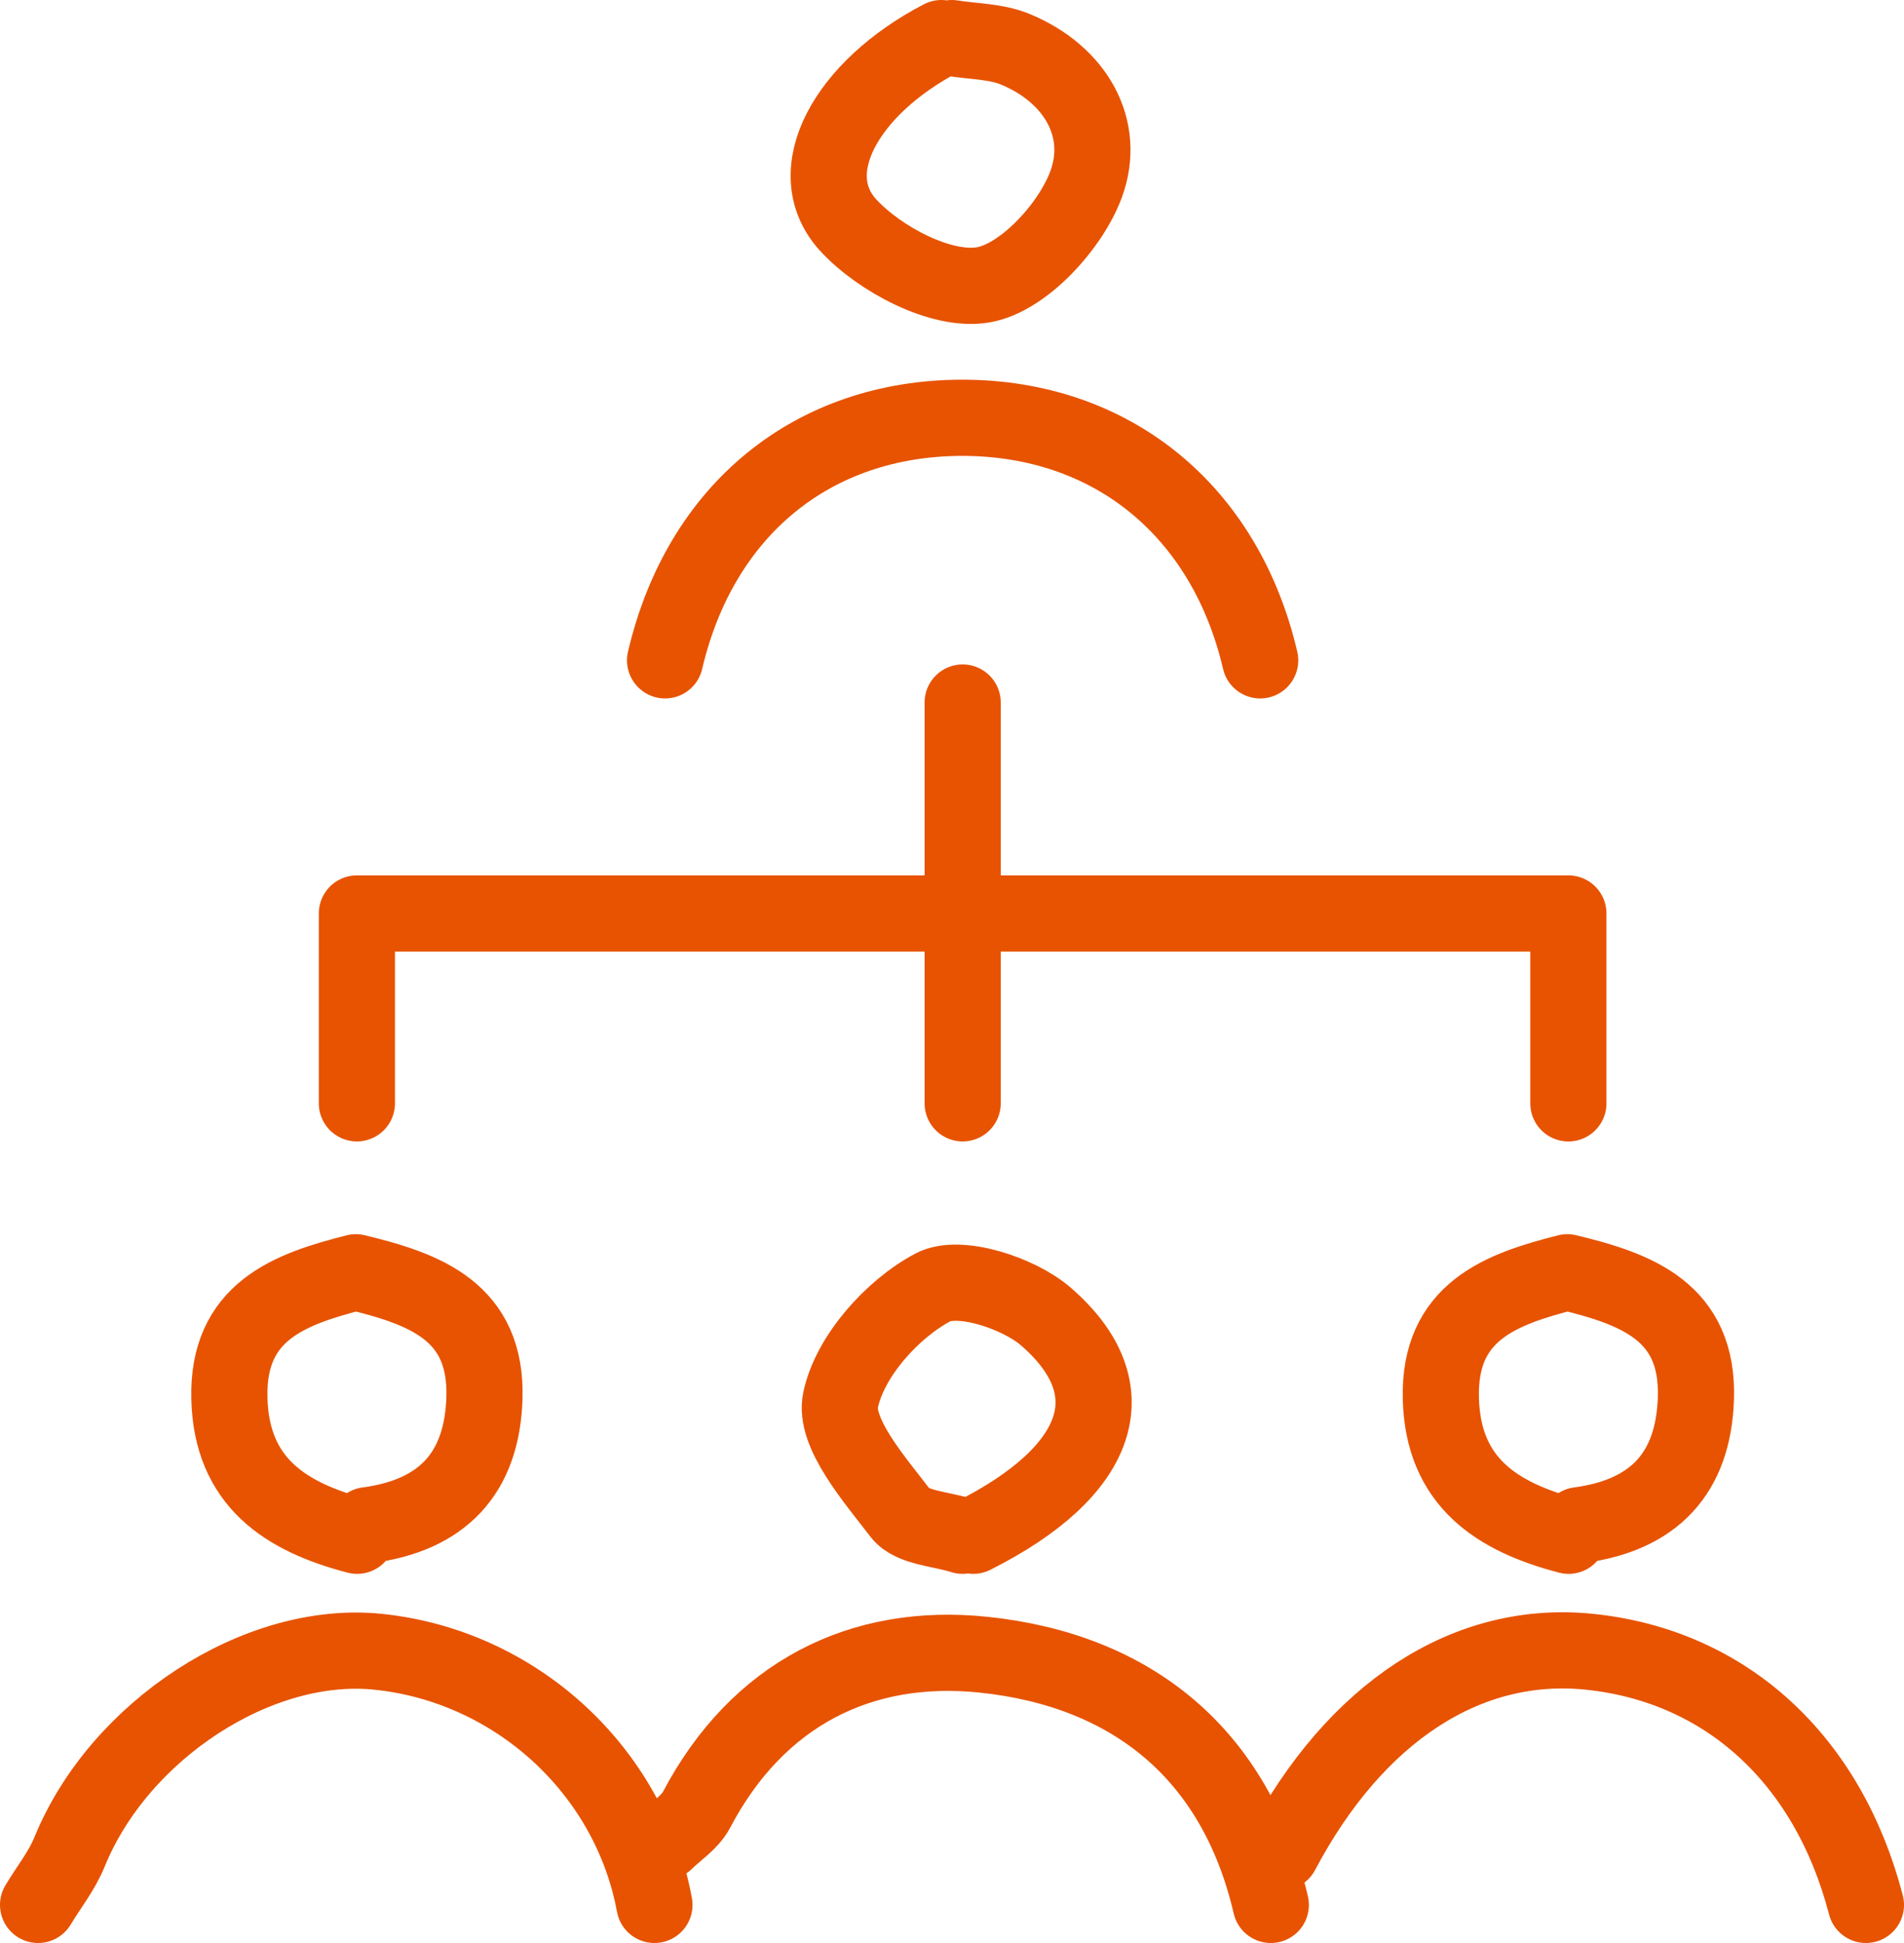 <?xml version="1.0" encoding="UTF-8"?> <svg xmlns="http://www.w3.org/2000/svg" width="50" height="51" fill="none"><path stroke="#E75300" stroke-linecap="round" stroke-linejoin="round" stroke-width="2" d="M17.186 50c-.653-3.532-3.645-6.273-7.256-6.644-3.148-.327-6.803 2.06-8.104 5.254-.2.493-.547.925-.826 1.39m24.28-31.56v10.52m7.813-11.627c-.92-3.936-3.901-6.361-7.814-6.367-3.924 0-6.887 2.409-7.814 6.367M49 50c-.993-3.82-3.673-6.273-7.256-6.644-3.21-.332-6.145 1.578-8.093 5.26M33.372 50c-.926-3.98-3.667-6.162-7.54-6.567-3.226-.337-5.939 1.03-7.54 4.07-.174.332-.542.56-.821.836m23.715-19.378v-4.984H9.372v4.983M24.721 1c-2.506 1.307-3.728 3.521-2.44 4.917.832.897 2.446 1.744 3.528 1.561 1.055-.172 2.305-1.534 2.713-2.641.536-1.456-.268-2.885-1.859-3.544-.508-.21-1.11-.204-1.669-.293M9.651 40.034c1.96-.26 3.003-1.351 3.07-3.322.078-2.287-1.563-2.88-3.377-3.317-1.747.443-3.382 1.03-3.32 3.317.055 2.187 1.467 3.106 3.354 3.599m32.087-.277c1.96-.26 3.003-1.351 3.07-3.322.078-2.287-1.563-2.88-3.377-3.317-1.747.443-3.382 1.03-3.32 3.317.055 2.187 1.467 3.106 3.354 3.599m-15.634 0c3.349-1.683 4.125-3.837 1.903-5.758-.72-.62-2.277-1.124-2.958-.764-1.077.57-2.188 1.816-2.428 2.956-.184.858.877 2.07 1.574 2.979.29.382 1.072.404 1.63.587"></path></svg> 